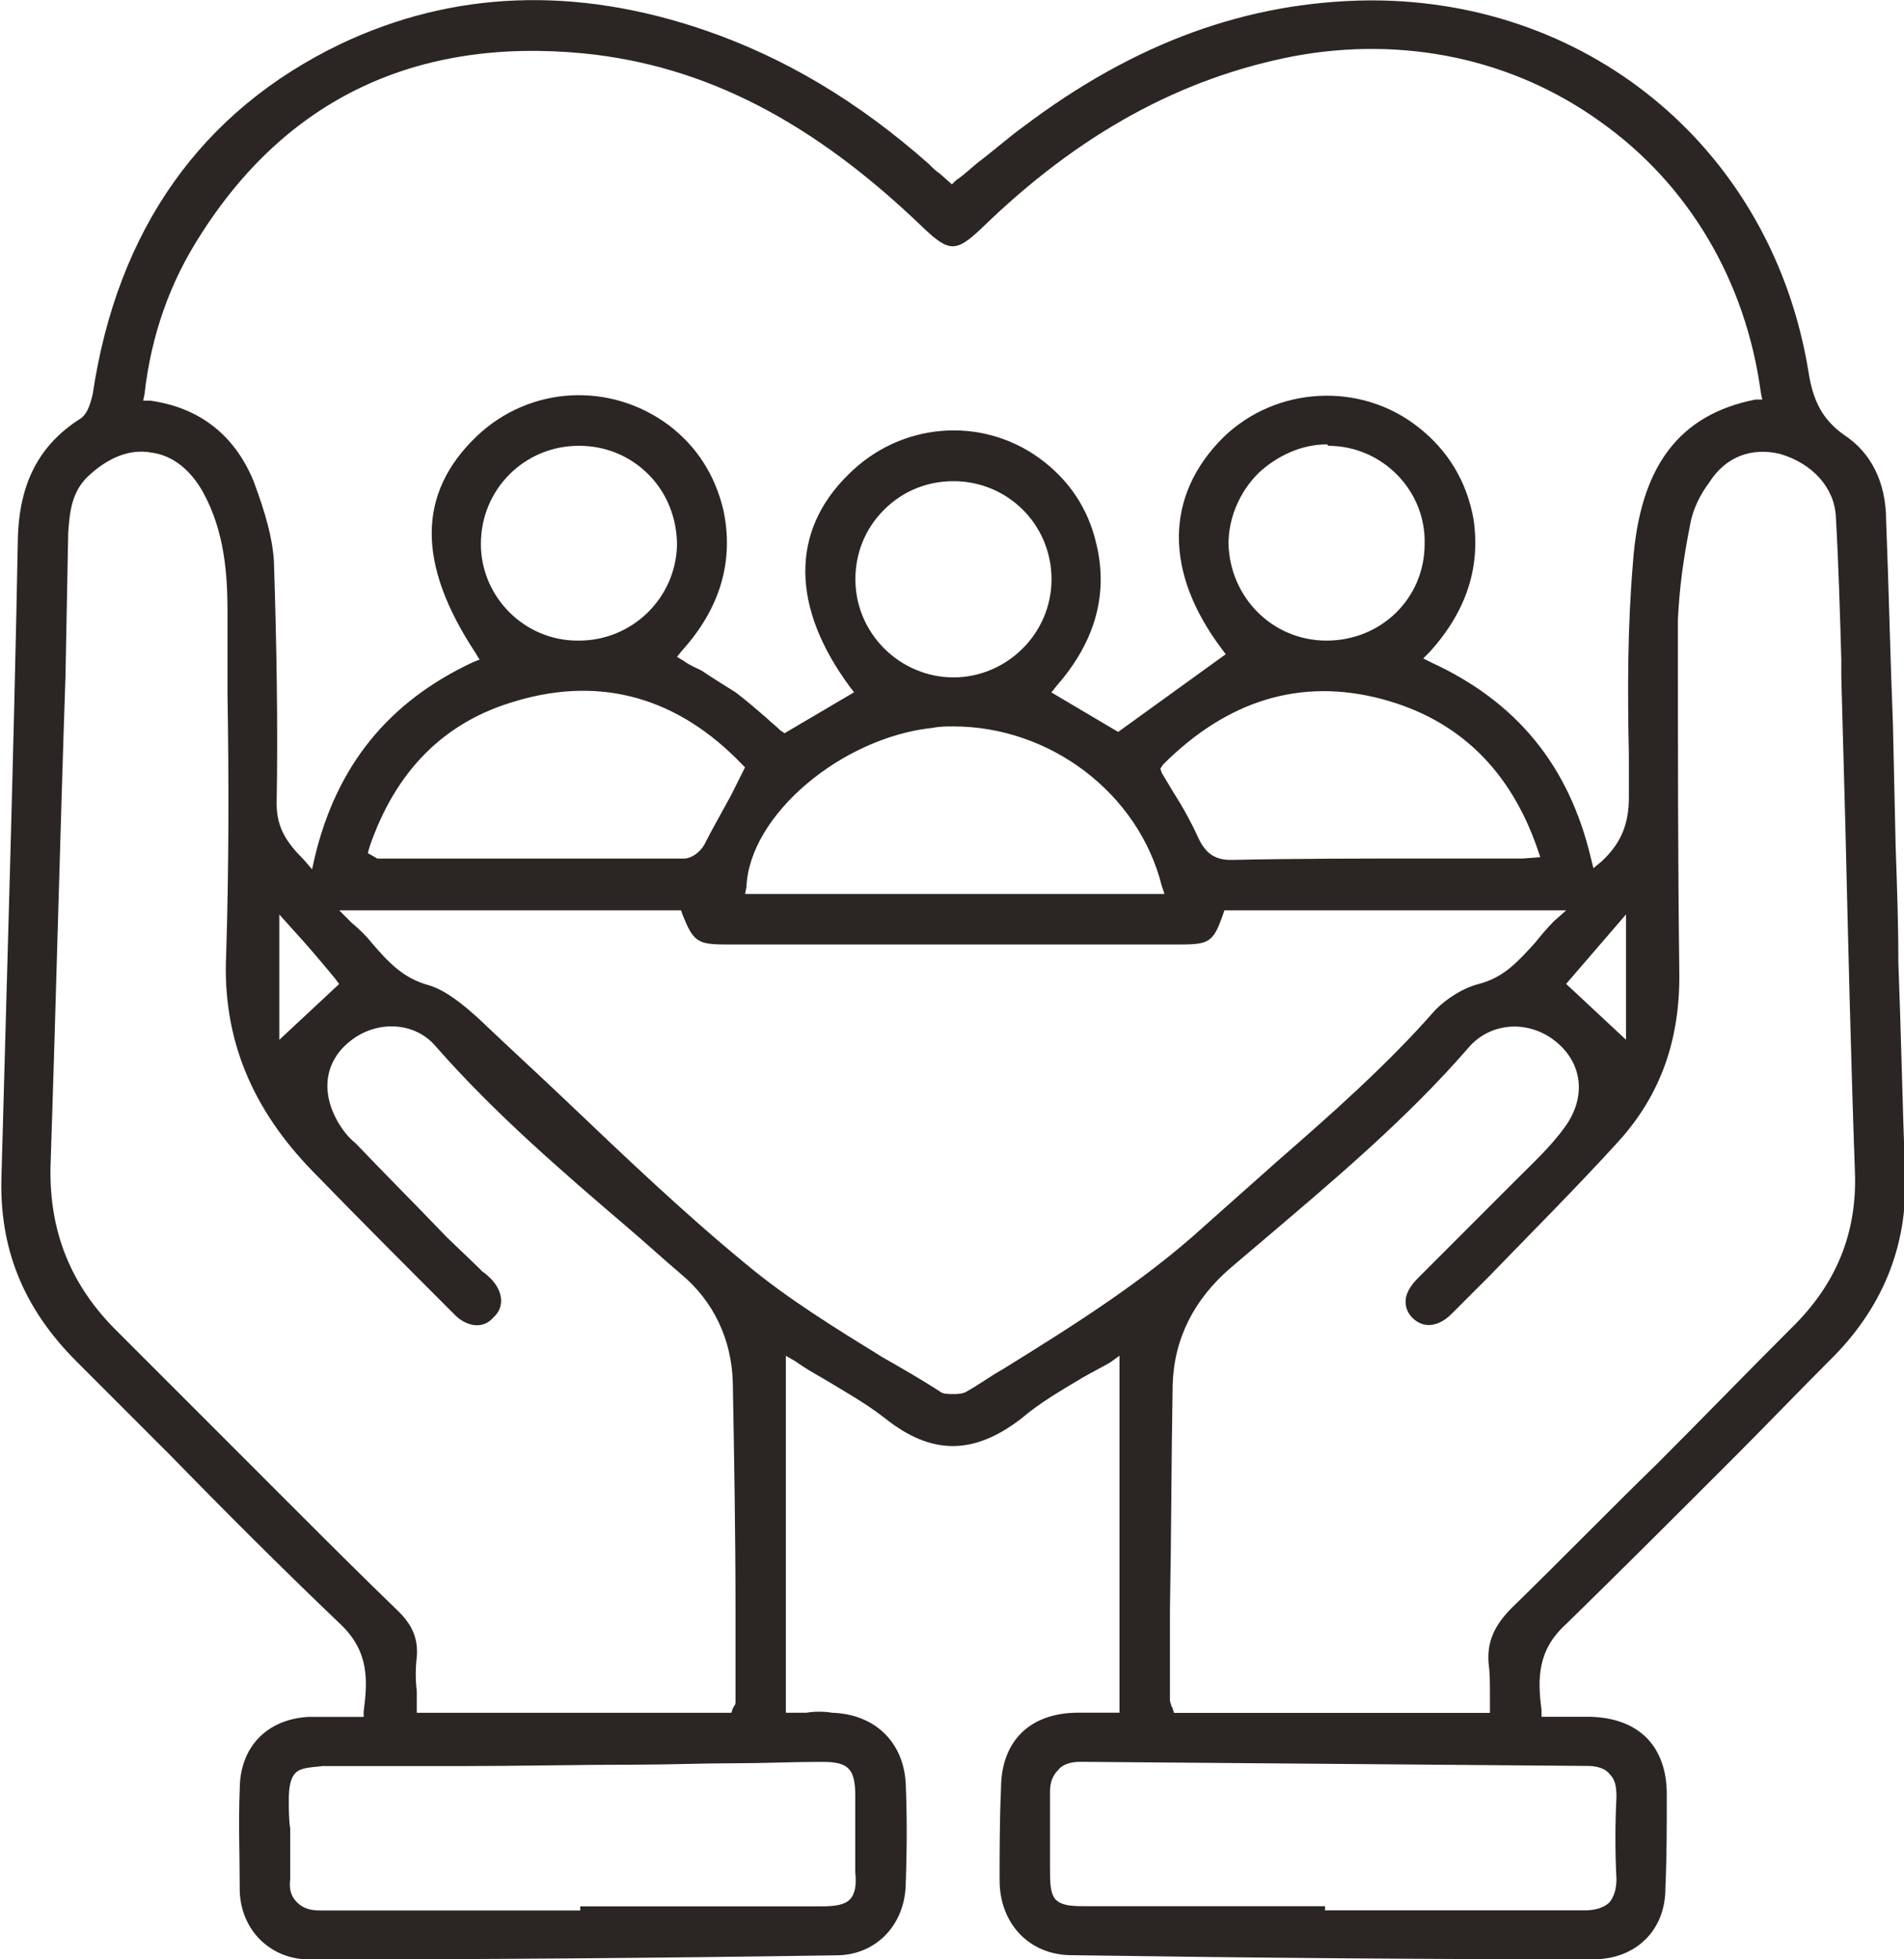 <?xml version="1.0" encoding="UTF-8"?>
<svg id="Ebene_1" data-name="Ebene 1" xmlns="http://www.w3.org/2000/svg" viewBox="0 0 300.36 308.94">
  <defs>
    <style>
      .cls-1 {
        fill: #2b2523;
      }
    </style>
  </defs>
  <path class="cls-1" d="m299.47,151.7c0-6.22-.22-12.24-.43-18.26l-.43-19.34c-.43-10.74-.65-21.48-1.07-32.01,0-6.01-2.36-10.74-6.66-13.53-3.65-2.58-4.94-5.8-5.58-9.88C279.7,24.11,251.35.06,216.34.06h-.43c-19.12.21-36.95,6.65-54.56,19.98-2.36,1.71-4.51,3.65-7.09,5.59-1.07.86-2.15,1.93-3.44,2.79l-.65.65-1.93-1.71c-.65-.43-1.07-.86-1.72-1.51-11.17-9.88-22.77-16.76-35.23-21.05-20.62-7.09-39.95-6.23-57.57,2.14C31.82,17.45,18.5,36.14,14.63,62.13c-.22.86-.64,3-1.93,3.87-6.45,4.08-9.67,10.1-9.88,18.91-.64,33.94-1.72,68.31-2.58,100.31-.43,11.6,3.44,21.05,11.81,29.43,4.73,4.73,9.67,9.67,14.39,14.39,8.81,9.02,18.04,18.26,27.28,27.07,4.51,4.3,4.3,8.81,3.65,13.75v.86h-8.81c-6.66.43-10.74,4.94-10.74,11.39-.22,5.16,0,10.53,0,16.11.22,6.23,4.94,10.74,10.96,10.74,27.07,0,54.99-.22,83.13-.65,6.23,0,10.74-4.73,10.96-10.96.22-6.02.22-11.39,0-16.33-.43-6.45-4.94-10.74-11.6-10.96-1.29-.22-2.79-.22-4.08,0h-3.22v-56.28l1.5.86c1.5,1.08,3.01,1.93,4.51,2.79,3.22,1.94,6.66,3.87,9.67,6.23,7.3,5.8,13.96,5.8,21.48,0,3.01-2.57,6.44-4.51,9.67-6.45,1.5-.86,2.79-1.5,4.3-2.36l1.5-1.08v56.28h-6.45c-7.73,0-12.24,4.51-12.24,12.03-.22,4.94-.22,9.67-.22,14.39,0,6.88,4.73,11.82,11.38,11.82,29.21.43,56.06.65,82.27.65,6.66,0,11.38-4.51,11.38-11.17.22-4.94.22-9.88.22-14.82,0-7.52-4.3-12.03-12.03-12.25h-7.73v-1.08c-.65-4.94-.65-9.45,3.87-13.53,9.02-8.81,18.04-17.83,26.85-26.64,4.94-4.94,9.67-9.88,14.61-14.82,8.38-8.17,12.46-18.05,12.03-29.43-.43-11.17-.64-22.34-1.07-33.51ZM22.8,62.13c1.07-9.45,4.08-17.62,8.59-24.7,13.75-21.91,34.37-31.58,60.79-29,19.12,1.94,36.09,10.74,53.49,27.5,4.08,3.87,5.16,3.87,9.24,0,15.25-14.82,31.36-23.63,49.19-27.07,17.4-3.23,34.58.43,48.33,10.31,13.96,9.88,22.98,25.13,25.35,42.75l.22,1.08h-1.07c-12.03,2.37-18.26,10.53-19.33,25.78-.86,10.1-.86,20.41-.64,30.29v6.65c0,4.3-1.29,7.31-4.3,10.1l-1.29,1.08-.43-1.71c-3.44-14.4-11.6-24.49-25.13-30.72l-1.29-.65,1.07-1.08c5.8-6.44,7.95-13.32,6.87-20.84-1.07-6.02-4.08-10.96-8.81-14.61-9.02-7.09-22.34-6.45-30.72,1.72-9.24,9.24-9.24,21.27-.21,33.29l.64.86-16.97,12.25-10.53-6.23.86-1.08c6.01-6.87,8.16-14.39,6.23-22.34-1.29-5.59-4.3-10.1-9.02-13.54-9.24-6.66-21.91-5.59-30.07,2.58-9.24,9.02-9.02,21.05.22,33.51l.65.85-10.96,6.45-.65-.43c-.64-.65-1.5-1.29-2.15-1.93-1.5-1.29-3.22-2.8-4.94-4.09-1.72-1.08-3.44-2.14-5.37-3.43-.86-.43-1.93-.86-2.79-1.51l-1.07-.65.86-1.07c6.01-6.66,8.16-14.18,6.44-22.13-1.29-5.37-4.08-9.89-8.59-13.32-9.24-6.88-21.91-6.23-30.29,1.72-9.45,9.02-9.45,20.19-.22,34.16l.65,1.07-1.07.43c-13.32,6.23-21.48,16.33-24.92,30.72l-.43,1.93-1.29-1.51c-2.58-2.57-4.3-4.94-4.3-8.81.21-12.25,0-25.13-.43-38.24-.22-3.65-1.29-7.52-3.22-12.68-3.01-7.3-8.59-11.6-16.32-12.67h-1.08l.22-1.08Zm233.71,82.06v19.76l-9.45-8.81,9.45-10.96Zm-174.85-33.73c13.32-3.87,25.35-.43,35.44,10.1l.43.43-2.15,4.3c-1.5,2.8-3.01,5.37-4.3,7.95-.64,1.08-1.93,2.14-3.22,2.14h-48.33l-1.5-.86.22-.85c4.08-12.03,11.81-19.98,23.41-23.2Zm-5.8-24.7c0-8.6,6.87-15.47,15.47-15.47,4.08,0,7.95,1.5,10.96,4.51,3.01,3,4.51,7.08,4.51,11.17-.22,8.38-7.09,15.04-15.47,15.04h-.22c-8.38,0-15.25-6.88-15.25-15.25Zm41.89,54.13c.43-11.38,15.04-23.63,29.43-25.13,1.07-.22,2.15-.22,3.22-.22,15.25,0,29.21,10.53,32.87,25.14l.43,1.28h-66.16l.21-1.08Zm17.19-48.54c0-4.09,1.5-7.95,4.51-10.96,3.01-3.01,6.87-4.52,10.96-4.52,8.59,0,15.47,6.88,15.47,15.47s-7.09,15.47-15.47,15.47-15.47-6.88-15.47-15.47Zm48.33,30.5l-.22-.65.43-.65c10.1-10.1,21.7-13.75,34.58-10.31,12.03,3.22,20.19,11.17,24.49,23.63l.43,1.29-2.79.21h-15.04c-10.31,0-20.62,0-30.93.22-2.15,0-3.87-.65-5.16-3.43-1.07-2.36-2.36-4.73-3.87-7.09-.64-1.07-1.29-2.14-1.93-3.22Zm10.53-36.09c0-4.09,1.72-8.17,4.73-11.17,3.01-2.8,6.87-4.52,10.74-4.52q.22,0,.22.22c8.59,0,15.47,7.08,15.25,15.47,0,8.59-6.87,15.25-15.47,15.25s-15.25-6.88-15.47-15.25ZM53.51,155.15l-9.45,8.81v-19.76l1.93,2.14c2.58,2.8,4.73,5.37,6.87,7.95l.64.86Zm-8.59,81.2c-8.59-8.6-17.4-17.4-26.21-26.21-7.52-7.3-10.96-15.89-10.74-26.21.86-25.78,1.5-51.98,2.36-77.33l.43-22.56c.22-3,.43-6.45,3.22-9.02,3.01-2.8,6.44-4.3,9.88-3.66,3.44.43,6.23,2.8,8.16,6.23,3.44,6.23,3.87,13.11,3.87,18.91v12.89c.22,13.54.22,27.5-.21,41.03-.65,13.32,4.08,24.49,13.75,34.37,7.52,7.74,15.04,15.25,22.56,22.77,1.93,1.72,4.3,1.94,5.8.22,1.72-1.51,1.72-3.87-.22-6.02-.43-.43-.86-.86-1.5-1.29l-.64-.65-4.94-4.73c-4.73-4.94-9.67-9.88-14.39-14.82-1.07-.86-1.93-1.94-2.58-3-3.01-4.94-2.36-9.88,1.72-13.11,4.3-3.43,10.31-3,13.53.86,9.24,10.53,19.98,19.76,30.29,28.57,2.79,2.37,5.59,4.95,8.38,7.31,5.16,4.3,7.95,10.31,8.16,16.97.22,12.03.43,24.28.43,36.09v14.18c0,.43,0,.64-.22.86,0,.21-.22.21-.22.43l-.22.64h-49.62v-3.43c-.22-1.72-.22-3.65,0-5.37.22-2.8-.64-4.94-2.79-7.09-6.01-5.8-12.03-11.82-18.04-17.83Zm84.63,41.46h.21c4.08,0,5.16,1.08,5.16,5.37v12.03c.21,1.93,0,3.43-.86,4.3-.86.86-2.36,1.08-4.51,1.08h-38.02v.65h-41.03c-1.72,0-2.79-.43-3.65-1.29-.86-.86-1.29-1.94-1.07-3.65v-7.95c-.22-1.51-.22-3.01-.22-4.51,0-1.94.22-3.44,1.07-4.3.86-.85,2.36-.85,4.3-1.07h21.91c9.24,0,18.26-.22,27.49-.22,5.16,0,10.31-.22,15.25-.22s9.24-.22,13.96-.22Zm28.57-61.87c-1.93,1.08-3.65,2.37-5.58,3.44-.65.43-1.5.43-2.15.43-.86,0-1.72,0-2.15-.43-3.01-1.94-6.02-3.65-9.02-5.37-7.3-4.51-15.04-9.24-21.69-14.82-9.67-7.95-18.9-16.76-27.71-25.14-4.73-4.51-9.45-8.81-14.18-13.32-2.36-2.15-5.16-4.51-7.95-5.37-4.08-1.08-6.44-3.66-9.02-6.66-.86-1.08-1.93-2.15-3.22-3.22l-1.93-1.94h53.92l.22.65c1.72,4.3,2.36,4.73,6.87,4.73h71.74c4.51,0,5.16-.43,6.66-4.73l.22-.65h53.92l-1.93,1.71c-1.08,1.08-2.15,2.37-3.01,3.44-2.58,2.79-4.73,5.37-8.81,6.45-2.58.65-5.16,2.36-6.87,4.08-7.73,8.81-16.54,16.54-24.92,23.85-3.87,3.43-7.73,6.87-11.6,10.31-9.67,8.81-21.05,15.9-31.79,22.55Zm92.37,62.51c1.5,0,2.79.43,3.44,1.29.86.85,1.07,1.93,1.07,3.65-.22,4.3-.22,8.59,0,12.89,0,1.71-.43,2.79-1.07,3.65-1.07,1.07-2.79,1.29-3.87,1.29h-41.03v-.65h-37.16c-2.58,0-4.3,0-5.37-1.08-.86-1.08-.86-2.58-.86-5.37v-11.6c0-1.51.43-2.58,1.29-3.43.64-.86,1.93-1.29,3.44-1.29h.22c26.64.22,53.27.43,79.91.65Zm32.01-68.95c-7.09,7.08-13.96,14.18-21.05,21.27-7.73,7.52-15.25,15.25-22.98,22.77-2.79,2.8-3.87,5.37-3.65,8.6.22,1.71.22,3.22.22,4.94v3h-49.83l-.22-.64c0-.22-.21-.43-.21-.43,0-.22-.22-.65-.22-.86v-14.4c.22-11.6.22-23.63.43-35.44.22-7.31,3.44-13.54,9.24-18.48l4.3-3.65c11.39-9.67,23.2-19.55,33.08-30.93,3.44-4.08,9.45-4.51,13.75-1.08,4.3,3.43,4.94,8.81,1.5,13.54-2.15,3-4.94,5.58-7.52,8.16l-15.68,15.68c-1.29,1.29-1.93,2.58-1.93,3.65s.43,1.94,1.07,2.58c1.72,1.72,4.08,1.51,6.23-.65l5.8-5.8c6.66-6.88,13.75-13.96,20.41-21.27,6.66-7.3,9.88-16.11,9.67-27.07-.22-17.4-.22-35.44-.22-55.21.22-4.94.86-9.67,1.93-15.04.43-2.57,1.72-4.94,3.01-6.65,2.58-4.09,6.66-5.59,11.17-4.52,5.16,1.51,8.59,5.37,8.81,9.89.43,7.52.65,15.25.86,22.55v2.8c.22,7.95.43,15.68.64,23.41.43,17.83.86,36.31,1.5,54.35.43,9.88-3.01,18.05-10.1,24.92Z"/>
</svg>